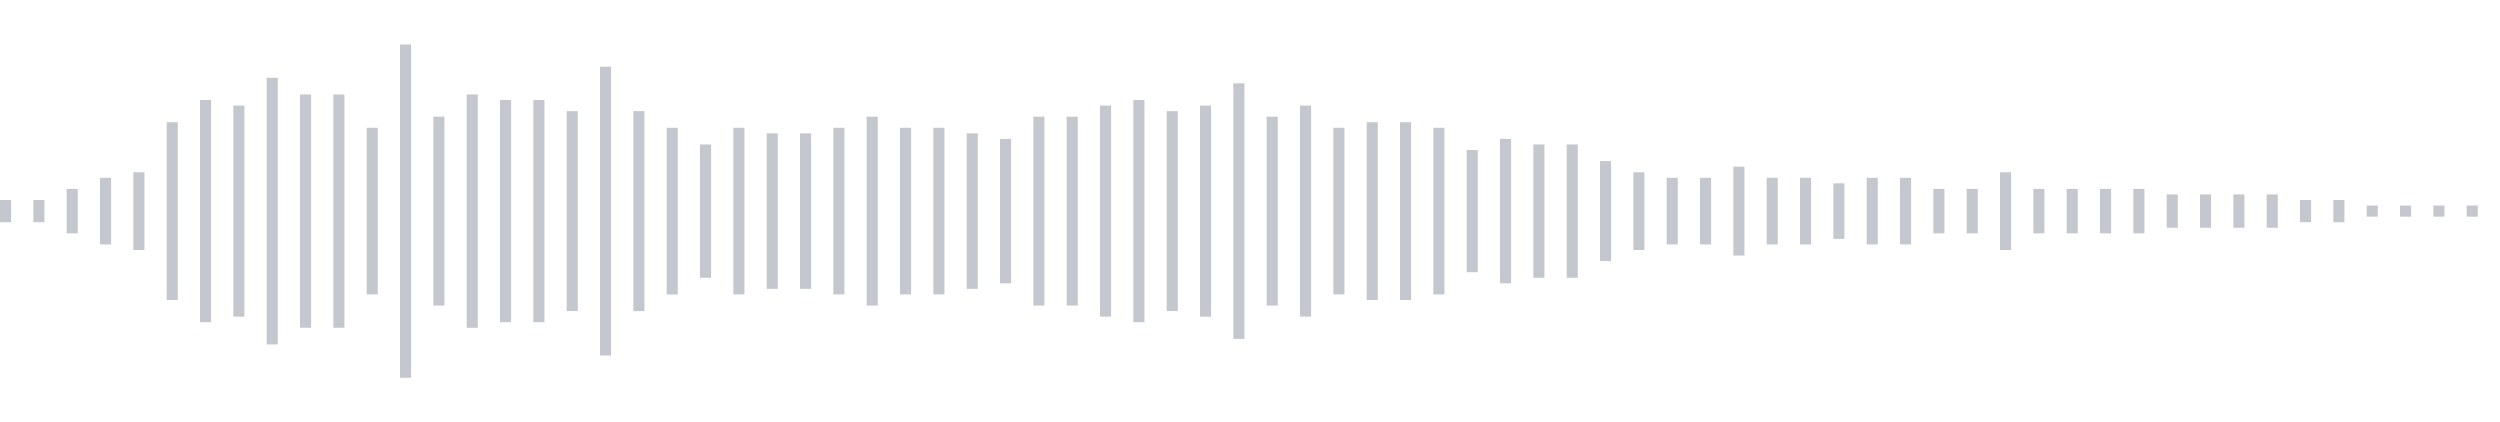 <svg xmlns="http://www.w3.org/2000/svg" xmlns:xlink="http://www.w3/org/1999/xlink" viewBox="0 0 225 38" preserveAspectRatio="none" width="100%" height="100%" fill="#C4C8CE"><g id="waveform-4d9947c0-38a0-4096-86ae-cd033e320ea3"><rect x="0" y="18.0" width="1" height="2"/><rect x="3" y="18.0" width="1" height="2"/><rect x="6" y="17.0" width="1" height="4"/><rect x="9" y="16.0" width="1" height="6"/><rect x="12" y="15.5" width="1" height="7"/><rect x="15" y="11.0" width="1" height="16"/><rect x="18" y="9.0" width="1" height="20"/><rect x="21" y="9.5" width="1" height="19"/><rect x="24" y="7.0" width="1" height="24"/><rect x="27" y="8.5" width="1" height="21"/><rect x="30" y="8.5" width="1" height="21"/><rect x="33" y="11.5" width="1" height="15"/><rect x="36" y="4.0" width="1" height="30"/><rect x="39" y="10.5" width="1" height="17"/><rect x="42" y="8.5" width="1" height="21"/><rect x="45" y="9.0" width="1" height="20"/><rect x="48" y="9.0" width="1" height="20"/><rect x="51" y="10.0" width="1" height="18"/><rect x="54" y="6.0" width="1" height="26"/><rect x="57" y="10.0" width="1" height="18"/><rect x="60" y="11.5" width="1" height="15"/><rect x="63" y="13.0" width="1" height="12"/><rect x="66" y="11.5" width="1" height="15"/><rect x="69" y="12.0" width="1" height="14"/><rect x="72" y="12.0" width="1" height="14"/><rect x="75" y="11.5" width="1" height="15"/><rect x="78" y="10.5" width="1" height="17"/><rect x="81" y="11.5" width="1" height="15"/><rect x="84" y="11.5" width="1" height="15"/><rect x="87" y="12.0" width="1" height="14"/><rect x="90" y="12.5" width="1" height="13"/><rect x="93" y="10.5" width="1" height="17"/><rect x="96" y="10.5" width="1" height="17"/><rect x="99" y="9.5" width="1" height="19"/><rect x="102" y="9.0" width="1" height="20"/><rect x="105" y="10.0" width="1" height="18"/><rect x="108" y="9.5" width="1" height="19"/><rect x="111" y="7.5" width="1" height="23"/><rect x="114" y="10.5" width="1" height="17"/><rect x="117" y="9.5" width="1" height="19"/><rect x="120" y="11.5" width="1" height="15"/><rect x="123" y="11.0" width="1" height="16"/><rect x="126" y="11.0" width="1" height="16"/><rect x="129" y="11.5" width="1" height="15"/><rect x="132" y="13.5" width="1" height="11"/><rect x="135" y="12.5" width="1" height="13"/><rect x="138" y="13.0" width="1" height="12"/><rect x="141" y="13.0" width="1" height="12"/><rect x="144" y="14.5" width="1" height="9"/><rect x="147" y="15.5" width="1" height="7"/><rect x="150" y="16.0" width="1" height="6"/><rect x="153" y="16.0" width="1" height="6"/><rect x="156" y="15.0" width="1" height="8"/><rect x="159" y="16.0" width="1" height="6"/><rect x="162" y="16.0" width="1" height="6"/><rect x="165" y="16.5" width="1" height="5"/><rect x="168" y="16.0" width="1" height="6"/><rect x="171" y="16.0" width="1" height="6"/><rect x="174" y="17.0" width="1" height="4"/><rect x="177" y="17.0" width="1" height="4"/><rect x="180" y="15.5" width="1" height="7"/><rect x="183" y="17.0" width="1" height="4"/><rect x="186" y="17.0" width="1" height="4"/><rect x="189" y="17.0" width="1" height="4"/><rect x="192" y="17.0" width="1" height="4"/><rect x="195" y="17.5" width="1" height="3"/><rect x="198" y="17.5" width="1" height="3"/><rect x="201" y="17.5" width="1" height="3"/><rect x="204" y="17.5" width="1" height="3"/><rect x="207" y="18.0" width="1" height="2"/><rect x="210" y="18.0" width="1" height="2"/><rect x="213" y="18.5" width="1" height="1"/><rect x="216" y="18.5" width="1" height="1"/><rect x="219" y="18.5" width="1" height="1"/><rect x="222" y="18.5" width="1" height="1"/></g></svg>
